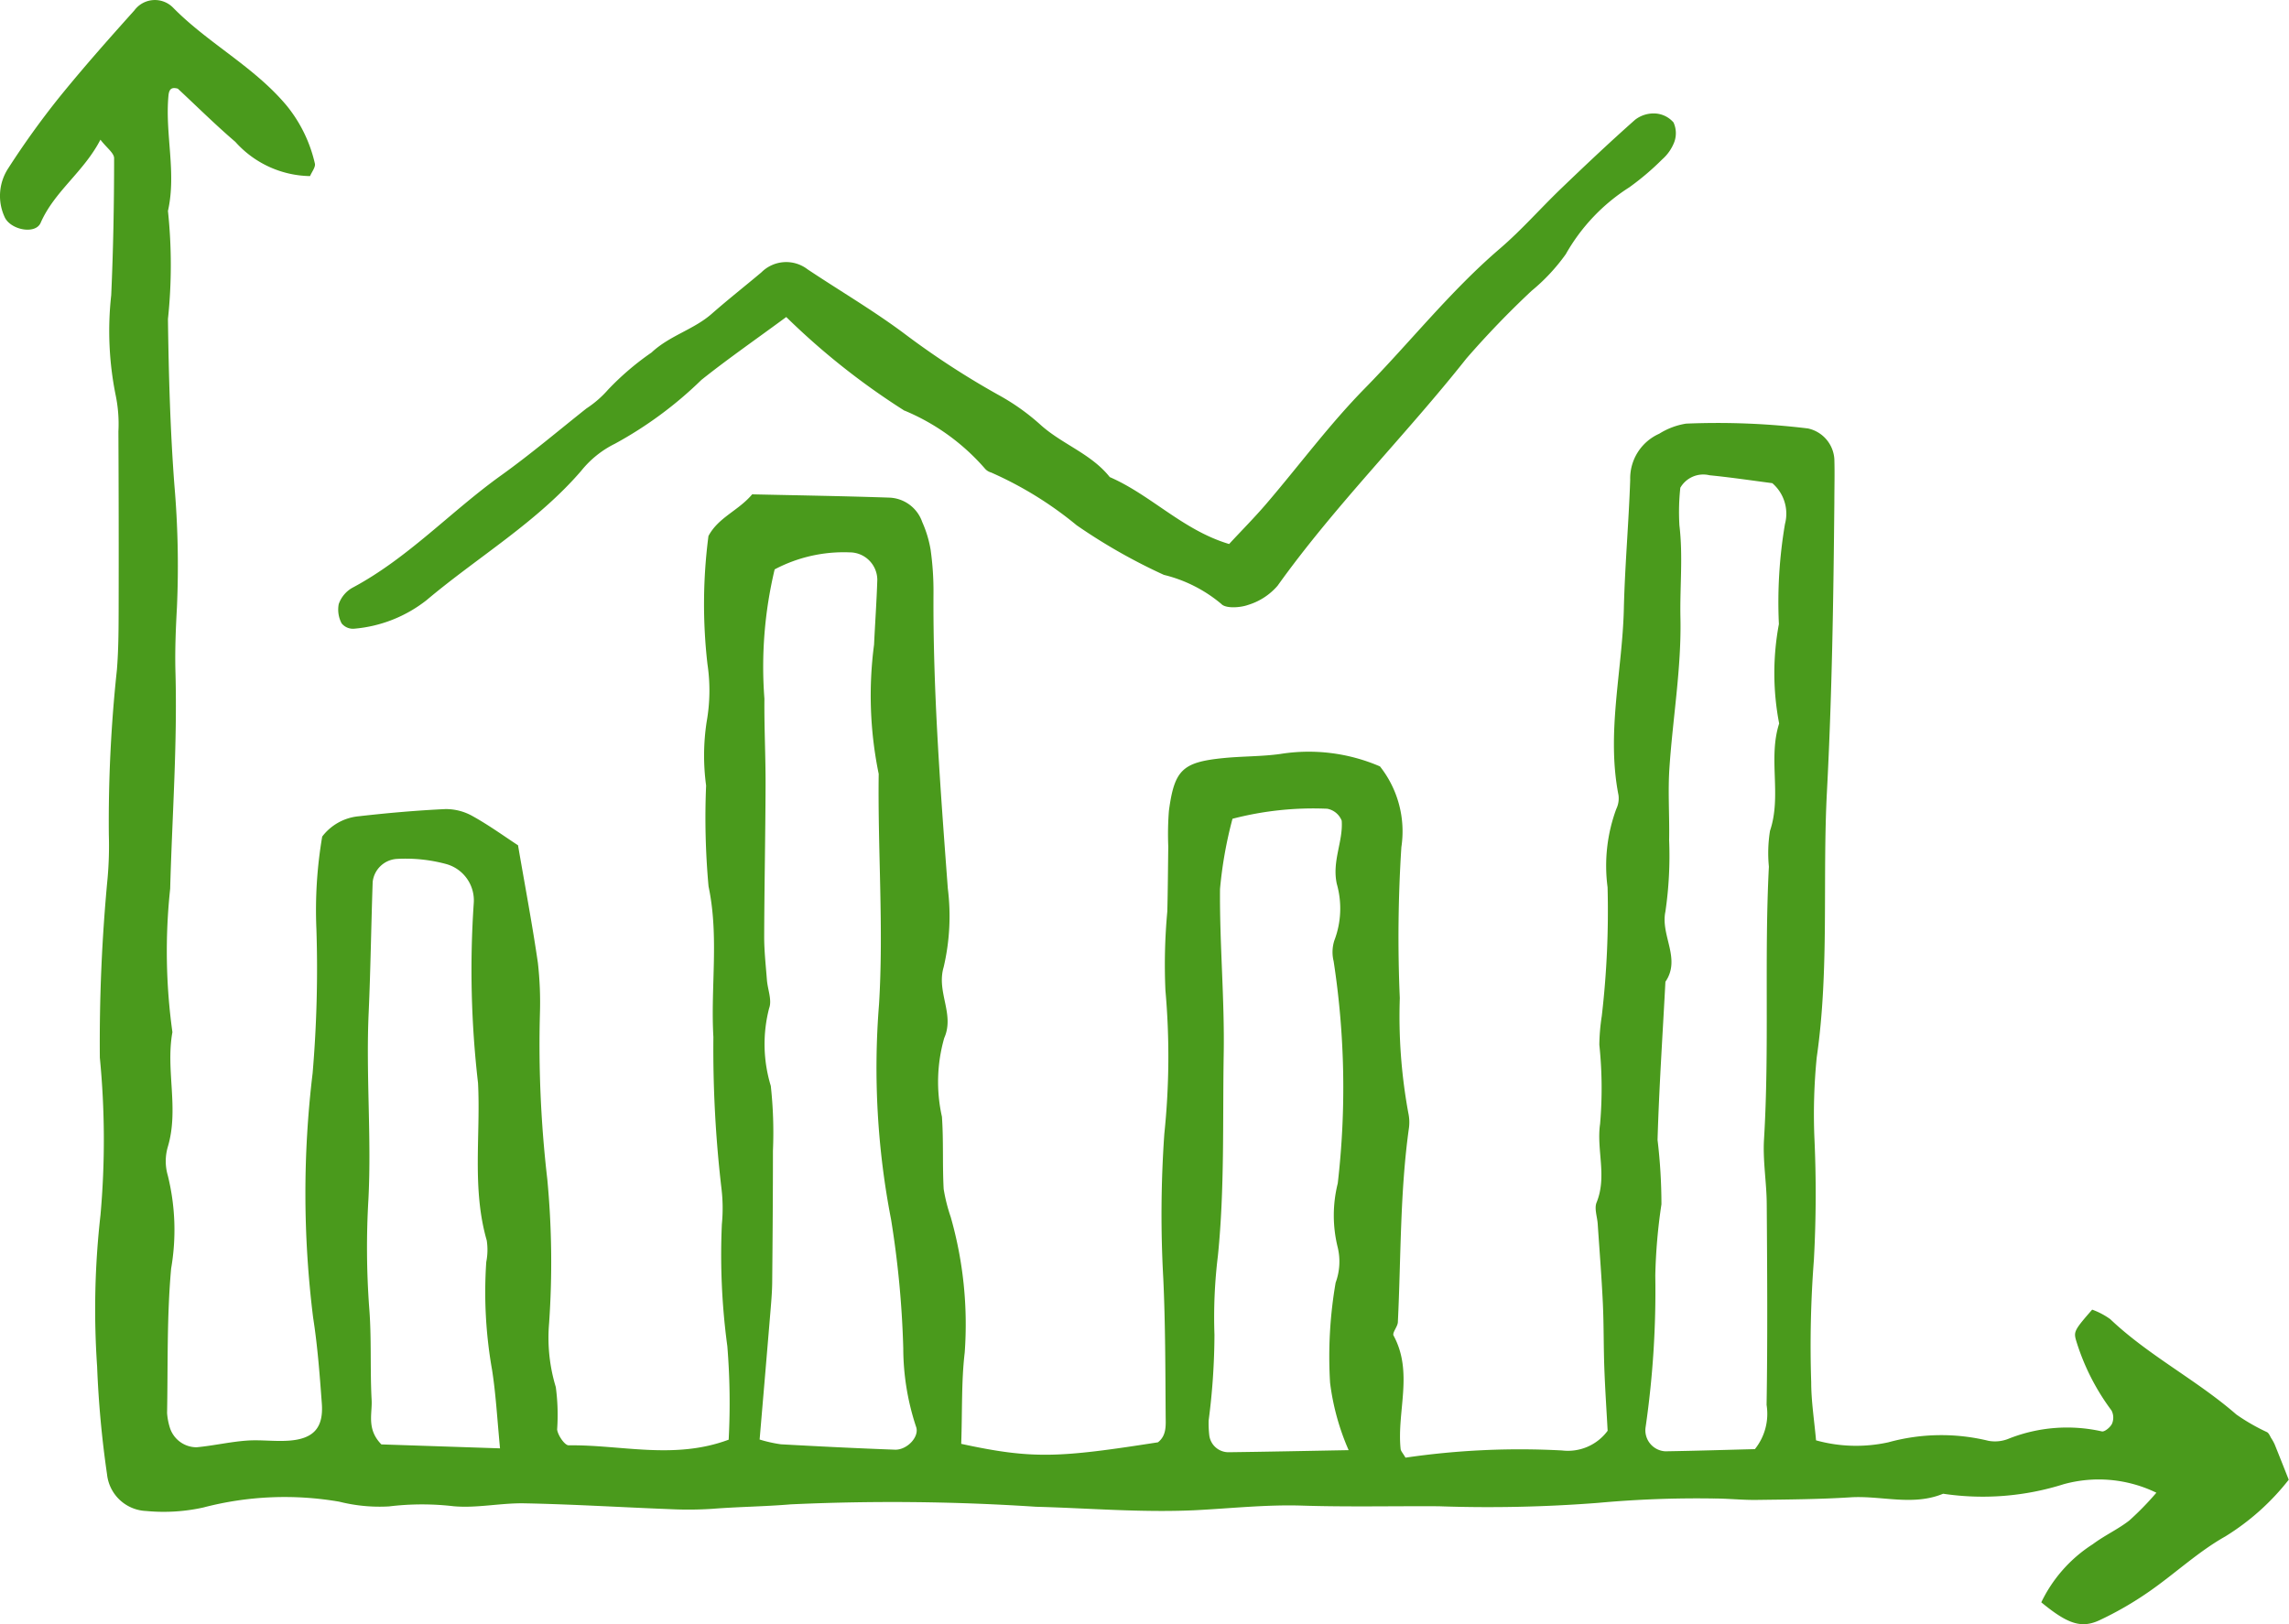 <svg id="グループ_2050" data-name="グループ 2050" xmlns="http://www.w3.org/2000/svg" xmlns:xlink="http://www.w3.org/1999/xlink" width="78.913" height="56" viewBox="0 0 78.913 56">
  <defs>
    <clipPath id="clip-path">
      <rect id="長方形_1121" data-name="長方形 1121" width="78.913" height="56" fill="#4a9a1c"/>
    </clipPath>
  </defs>
  <g id="グループ_2032" data-name="グループ 2032" clip-path="url(#clip-path)">
    <path id="パス_1186" data-name="パス 1186" d="M33.143,49.786c2.477.537,3.373.476,6.777-.054.306-.238.268-.595.266-.914-.011-1.58-.009-3.161-.082-4.738a39.881,39.881,0,0,1,.036-4.983,25.762,25.762,0,0,0,.038-4.948,19.954,19.954,0,0,1,.065-2.723c.019-.746.023-1.492.033-2.238a10.374,10.374,0,0,1,.022-1.23c.189-1.411.465-1.676,1.87-1.818.658-.067,1.326-.052,1.979-.144a6.2,6.2,0,0,1,3.427.43,3.612,3.612,0,0,1,.738,2.783,48.6,48.6,0,0,0-.054,5.206,18.422,18.422,0,0,0,.294,3.964,1.5,1.5,0,0,1,.023.5c-.313,2.227-.275,4.473-.384,6.711-.008.158-.2.363-.149.46.69,1.272.11,2.613.244,3.911.008.075.079.144.168.3a27.152,27.152,0,0,1,5.4-.248,1.7,1.7,0,0,0,1.569-.679c-.037-.692-.087-1.429-.114-2.167s-.016-1.491-.051-2.236c-.043-.911-.116-1.822-.177-2.732-.017-.248-.123-.53-.039-.736.367-.9-.007-1.814.12-2.7a14.359,14.359,0,0,0-.025-2.739,7.036,7.036,0,0,1,.084-.99,31.318,31.318,0,0,0,.2-4.44,5.665,5.665,0,0,1,.3-2.7.839.839,0,0,0,.076-.479c-.422-2.156.134-4.282.185-6.423.035-1.484.169-2.966.219-4.45a1.684,1.684,0,0,1,1-1.586,2.461,2.461,0,0,1,.926-.349,25.786,25.786,0,0,1,4.2.166,1.155,1.155,0,0,1,.912,1.055c.015.5,0,1,0,1.5-.031,3.319-.081,6.644-.255,9.954-.161,3.059.088,6.131-.353,9.18a20.021,20.021,0,0,0-.081,2.741,41.988,41.988,0,0,1-.016,4.235,38.855,38.855,0,0,0-.093,4.22c0,.655.105,1.308.167,2.006a5.172,5.172,0,0,0,2.492.068,6.865,6.865,0,0,1,3.452-.052,1.249,1.249,0,0,0,.72-.082,5.457,5.457,0,0,1,3.187-.243c.093.025.3-.144.354-.268a.535.535,0,0,0-.019-.453,7.846,7.846,0,0,1-1.227-2.435c-.077-.281-.043-.354.561-1.042a2.56,2.56,0,0,1,.622.328c1.326,1.26,2.974,2.091,4.348,3.288a6.943,6.943,0,0,0,1.06.61c.064.038.1.134.138.2a1.558,1.558,0,0,1,.122.218c.156.385.308.772.486,1.221a8.318,8.318,0,0,1-2.186,1.955c-.935.526-1.736,1.283-2.625,1.9a11.674,11.674,0,0,1-1.72.993c-.632.292-1.109.112-2-.621a4.891,4.891,0,0,1,1.779-2.006c.4-.3.862-.509,1.254-.814a10.131,10.131,0,0,0,.935-.959,4.549,4.549,0,0,0-3.191-.295,9.253,9.253,0,0,1-4.161.33c-1.049.434-2.132.056-3.2.124s-2.158.075-3.237.089c-.5.006-.995-.05-1.492-.049a37.59,37.59,0,0,0-3.98.152,49.094,49.094,0,0,1-5.477.116c-1.578-.01-3.155.028-4.735-.023-1.221-.038-2.468.1-3.7.161-1.826.083-3.634-.072-5.451-.121a75.674,75.674,0,0,0-8.455-.083c-.894.076-1.8.083-2.7.154a12.825,12.825,0,0,1-1.479.011c-1.663-.064-3.326-.167-4.989-.2-.818-.018-1.649.173-2.457.1a9.419,9.419,0,0,0-2.225.006A5.692,5.692,0,0,1,11.7,51.78a11.07,11.07,0,0,0-4.692.2A6.308,6.308,0,0,1,5.04,52.1a1.414,1.414,0,0,1-1.35-1.265,35.143,35.143,0,0,1-.342-3.72,28.9,28.9,0,0,1,.117-5.226,29.17,29.17,0,0,0-.023-5.421,59.689,59.689,0,0,1,.268-6.2,12.7,12.7,0,0,0,.042-1.489,49.111,49.111,0,0,1,.279-5.691c.053-.662.057-1.329.059-1.995q.007-3.109-.008-6.218a4.9,4.9,0,0,0-.091-1.231,11.167,11.167,0,0,1-.157-3.464c.071-1.574.1-3.15.1-4.726,0-.176-.253-.353-.472-.637C2.885,5.934,1.876,6.594,1.4,7.686,1.215,8.1.344,7.923.155,7.473A1.736,1.736,0,0,1,.286,5.8,28.964,28.964,0,0,1,2.031,3.371C2.864,2.341,3.745,1.347,4.631.36a.879.879,0,0,1,1.332-.1C7.18,1.5,8.766,2.3,9.891,3.652a4.878,4.878,0,0,1,.964,1.985c.031.123-.106.289-.166.435a3.527,3.527,0,0,1-2.575-1.18C7.432,4.308,6.792,3.673,6.13,3.057c-.22-.062-.3.019-.322.236-.125,1.326.281,2.655-.018,3.98A17.671,17.671,0,0,1,5.79,11c.025,1.9.078,3.813.221,5.712A32.451,32.451,0,0,1,6.1,20.94c-.041.745-.072,1.494-.051,2.24.068,2.491-.115,4.974-.182,7.46a20.206,20.206,0,0,0,.077,4.949c-.239,1.309.234,2.645-.159,3.956a1.759,1.759,0,0,0,0,.987A7.8,7.8,0,0,1,5.9,43.739c-.15,1.652-.109,3.322-.14,4.984a2.2,2.2,0,0,0,.091.487.967.967,0,0,0,.925.693c.575-.053,1.142-.186,1.717-.229.487-.037.983.036,1.471,0,.848-.061,1.192-.445,1.131-1.278-.073-.991-.147-1.984-.3-2.964A34.637,34.637,0,0,1,10.778,37a42.548,42.548,0,0,0,.13-4.963,15.149,15.149,0,0,1,.2-3.192,1.792,1.792,0,0,1,1.264-.7c.989-.113,1.982-.2,2.975-.247a1.872,1.872,0,0,1,.938.238c.574.318,1.109.707,1.574,1.01.249,1.45.495,2.749.685,4.056a12.145,12.145,0,0,1,.07,1.742,40.137,40.137,0,0,0,.254,5.715,30.361,30.361,0,0,1,.062,4.968,5.852,5.852,0,0,0,.231,2.2,7.191,7.191,0,0,1,.046,1.463c.025.2.261.548.4.546,1.8-.025,3.635.507,5.514-.195a24.178,24.178,0,0,0-.046-3.22,23.54,23.54,0,0,1-.189-4.207,5.706,5.706,0,0,0-.015-1.245,41.373,41.373,0,0,1-.277-5.212c-.1-1.729.2-3.454-.167-5.194a26.187,26.187,0,0,1-.084-3.477,7.7,7.7,0,0,1,.019-2.2,6.151,6.151,0,0,0,.028-1.983,18.152,18.152,0,0,1,.034-4.421c.345-.648,1.028-.868,1.507-1.437,1.563.035,3.141.059,4.717.113A1.249,1.249,0,0,1,31.794,18a3.942,3.942,0,0,1,.288.949,10.216,10.216,0,0,1,.1,1.494c-.021,3.407.242,6.8.494,10.191a7.7,7.7,0,0,1-.143,2.711c-.258.865.387,1.618.019,2.447a5.5,5.5,0,0,0-.079,2.713c.059.829.014,1.664.06,2.494a5.9,5.9,0,0,0,.243.965,13.481,13.481,0,0,1,.482,4.677c-.116.98-.081,1.978-.12,3.14m27.365.182a1.945,1.945,0,0,0,.4-1.52c.037-2.311.021-4.624.005-6.935-.005-.74-.138-1.484-.094-2.219.189-3.134.007-6.274.168-9.408a4.822,4.822,0,0,1,.039-1.234c.409-1.215-.073-2.492.315-3.7a9.18,9.18,0,0,1-.009-3.427,16.1,16.1,0,0,1,.21-3.453A1.388,1.388,0,0,0,61.1,16.66c-.69-.09-1.426-.2-2.166-.273a.913.913,0,0,0-1.005.431,7.737,7.737,0,0,0-.031,1.3c.127,1.063.012,2.129.035,3.189.037,1.723-.265,3.451-.38,5.18-.055.822.006,1.651-.01,2.476a13.325,13.325,0,0,1-.128,2.467c-.175.829.547,1.623,0,2.422-.095,1.817-.218,3.634-.271,5.453a18.828,18.828,0,0,1,.134,2.22,19.19,19.19,0,0,0-.212,2.454,32.742,32.742,0,0,1-.331,5.211.726.726,0,0,0,.679.852c1.066-.017,2.131-.051,3.091-.075m-34.316-.331a4.761,4.761,0,0,0,.73.164c1.31.073,2.621.138,3.932.186.424.016.865-.458.727-.8a8.644,8.644,0,0,1-.438-2.69,33.454,33.454,0,0,0-.421-4.451,27.43,27.43,0,0,1-.415-7.409c.163-2.653-.046-5.3-.011-7.952a13.419,13.419,0,0,1-.16-4.456c.035-.747.089-1.493.112-2.24a.953.953,0,0,0-.956-.942,5.089,5.089,0,0,0-2.583.587,14.459,14.459,0,0,0-.353,4.459c-.009,1,.043,1.991.04,2.987-.006,1.739-.042,3.478-.048,5.218,0,.5.056.993.094,1.489.025.329.182.7.077.977a4.937,4.937,0,0,0,.057,2.679,14.679,14.679,0,0,1,.074,2.236c0,1.489-.011,2.978-.025,4.468,0,.326-.026.652-.053.978-.123,1.486-.25,2.971-.381,4.512m20.309.373a8.348,8.348,0,0,1-.643-2.333,14.959,14.959,0,0,1,.192-3.45,2.1,2.1,0,0,0,.073-1.21,4.559,4.559,0,0,1,0-2.213,28.682,28.682,0,0,0-.142-7.658A1.319,1.319,0,0,1,46,32.432a3.094,3.094,0,0,0,.086-1.955c-.171-.79.221-1.456.169-2.179a.664.664,0,0,0-.5-.412,11.033,11.033,0,0,0-3.265.346,14.326,14.326,0,0,0-.43,2.421c-.017,1.9.16,3.8.127,5.7-.039,2.316.034,4.638-.2,6.947a17.4,17.4,0,0,0-.119,2.723,23.179,23.179,0,0,1-.2,2.956,3.619,3.619,0,0,0,.02.495.667.667,0,0,0,.658.6c1.313-.016,2.625-.044,4.155-.072m-29.263-.061c-.1-1.062-.146-1.891-.274-2.706a15.383,15.383,0,0,1-.2-3.721,2.146,2.146,0,0,0,.016-.744c-.515-1.789-.207-3.618-.3-5.427a33.88,33.88,0,0,1-.147-6.207,1.3,1.3,0,0,0-.946-1.342,5.361,5.361,0,0,0-1.709-.178.894.894,0,0,0-.83.794c-.052,1.494-.071,2.988-.137,4.481-.1,2.149.1,4.3-.009,6.448a28.432,28.432,0,0,0,.024,3.72c.089,1.08.028,2.147.086,3.217.025.474-.18,1,.336,1.528l4.089.136M31.186,14.159a7.491,7.491,0,0,1,2.771,2,.427.427,0,0,0,.209.132,12.606,12.606,0,0,1,2.951,1.82,19.6,19.6,0,0,0,3.008,1.711,4.865,4.865,0,0,1,1.977,1c.145.165.646.136.926.036a2.179,2.179,0,0,0,1.017-.662c1.981-2.77,4.4-5.17,6.509-7.835A31.588,31.588,0,0,1,52.8,10.029a6.586,6.586,0,0,0,1.18-1.264A6.54,6.54,0,0,1,56.17,6.459a9.183,9.183,0,0,0,1.136-.965A1.514,1.514,0,0,0,57.72,4.9a.889.889,0,0,0-.026-.678.9.9,0,0,0-.628-.309,1.045,1.045,0,0,0-.695.215c-.867.768-1.709,1.563-2.544,2.365-.718.689-1.377,1.445-2.131,2.09-1.7,1.459-3.088,3.223-4.651,4.815-1.212,1.235-2.249,2.641-3.378,3.96-.419.49-.875.947-1.293,1.4-1.593-.475-2.687-1.686-4.115-2.308-.636-.8-1.625-1.124-2.368-1.785a7.632,7.632,0,0,0-1.4-1.009,28.276,28.276,0,0,1-3.337-2.17c-1.061-.79-2.209-1.463-3.314-2.2a1.209,1.209,0,0,0-1.592.106c-.569.478-1.153.938-1.711,1.428-.623.547-1.45.749-2.074,1.334a9.5,9.5,0,0,0-1.5,1.282,3.641,3.641,0,0,1-.746.648c-.972.771-1.921,1.575-2.93,2.3-1.75,1.252-3.225,2.867-5.15,3.889a1.04,1.04,0,0,0-.459.556,1.013,1.013,0,0,0,.1.666.505.505,0,0,0,.421.184,4.673,4.673,0,0,0,2.509-.987c1.77-1.492,3.795-2.678,5.328-4.456A3.434,3.434,0,0,1,21.2,15.3,13.526,13.526,0,0,0,24.18,13.1c.9-.718,1.843-1.371,2.926-2.169a24.743,24.743,0,0,0,4.081,3.233" transform="translate(0 0)" fill="#4a9a1c"/>
  </g>
</svg>
